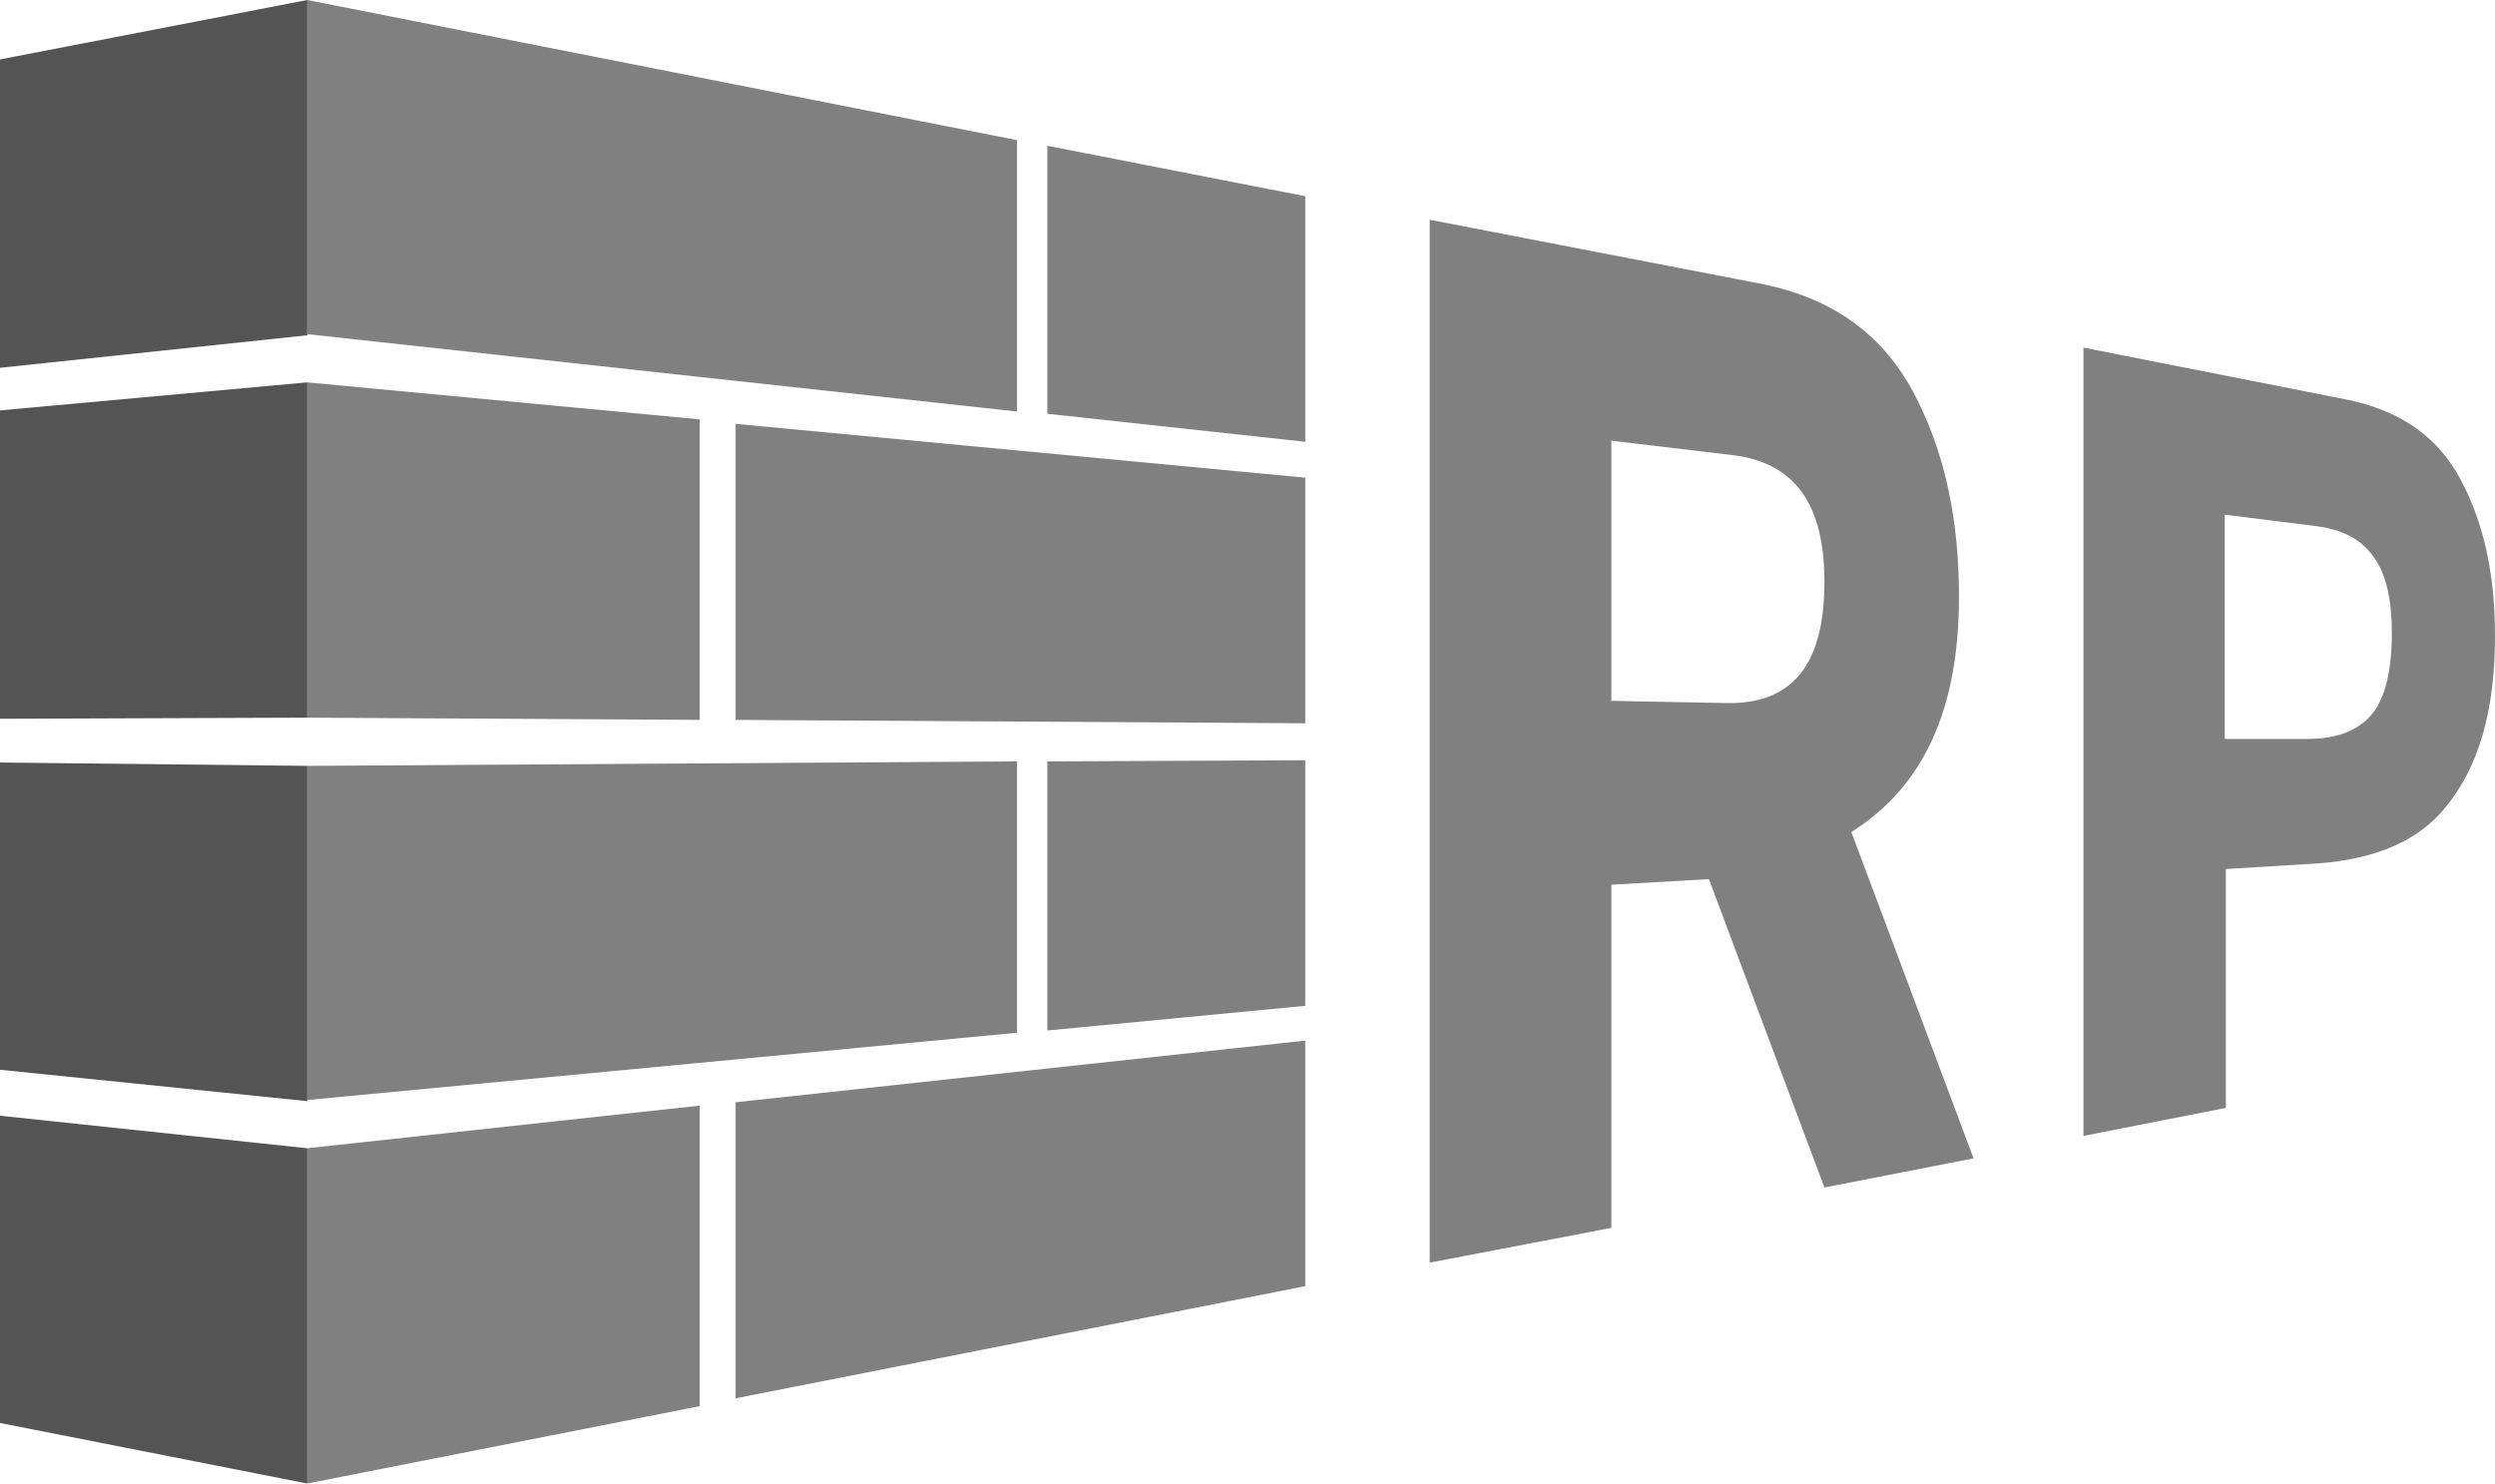 <svg xmlns="http://www.w3.org/2000/svg" xmlns:xlink="http://www.w3.org/1999/xlink" id="RP_logo" x="0px" y="0px" viewBox="0 0 222.5 132.3" style="enable-background:new 0 0 222.5 132.3;" xml:space="preserve"><style type="text/css">	.st0{fill:#808080;}	.st1{fill-rule:evenodd;clip-rule:evenodd;fill:#808080;}	.st2{fill-rule:evenodd;clip-rule:evenodd;fill:#545454;}</style><path class="st0" d="M206.7,77c5.2-0.4,8.9-2,11.3-4.9c3.1-3.7,4.5-8.8,4.5-15.4c0-6-1.2-10.8-3.5-14.7c-2.1-3.4-5.3-5.5-9.9-6.4 L185.8,31v70.3l12.7-2.5V77.5L206.7,77z M198.4,45.9l8,1c2.5,0.3,4.2,1.2,5.3,2.8c1.1,1.5,1.6,3.8,1.6,6.8c0,3.3-0.6,5.7-1.7,7.1 c-1.2,1.5-3.1,2.3-5.8,2.3l-7.4,0V45.9z"></path><path class="st0" d="M152.4,78.4l10.3,27.5l13.3-2.6l-10.9-29.1c6.5-4.1,9.6-11,9.6-21c0-6.7-1.2-12.5-3.7-17.5 c-2.8-5.7-7.4-9.1-14-10.4l-29.5-5.7v93l16.2-3.1V78.9L152.4,78.4z M143.7,39.3l10.9,1.3c5.5,0.7,8.1,4.4,8.1,11.3 c0,7.3-2.8,10.9-8.7,10.8l-10.3-0.2V39.3z"></path><path class="st1" d="M65.6,98.3l50.8-5.5v21.9l-50.8,10V98.3z"></path><path class="st1" d="M27.4,102.4l35-3.8v26.8l-35,6.9V102.4z"></path><path class="st1" d="M93.4,67.9l23-0.1v21.9l-23,2.2V67.9z"></path><path class="st1" d="M27.4,68.3l63.3-0.4v24.2l-63.3,6V68.3z"></path><path class="st1" d="M65.6,37.8l50.8,4.8v21.9l-50.8-0.3V37.8z"></path><path class="st1" d="M27.4,34.1l35,3.3v26.8l-35-0.2V34.1z"></path><path class="st1" d="M93.4,13l23,4.5v21.9l-23-2.5V13z"></path><path class="st1" d="M27.4,0l63.3,12.5v24.2l-63.3-6.9V0z"></path><path class="st2" d="M0,99.5l27.4,2.9v29.9L0,126.9V99.5z"></path><path class="st2" d="M0,68l27.4,0.3v29.9L0,95.4V68z"></path><path class="st2" d="M0,36.6l27.4-2.5V64L0,64.1V36.6z"></path><path class="st2" d="M0,5.3L27.4,0v29.9L0,32.8V5.3z"></path></svg>